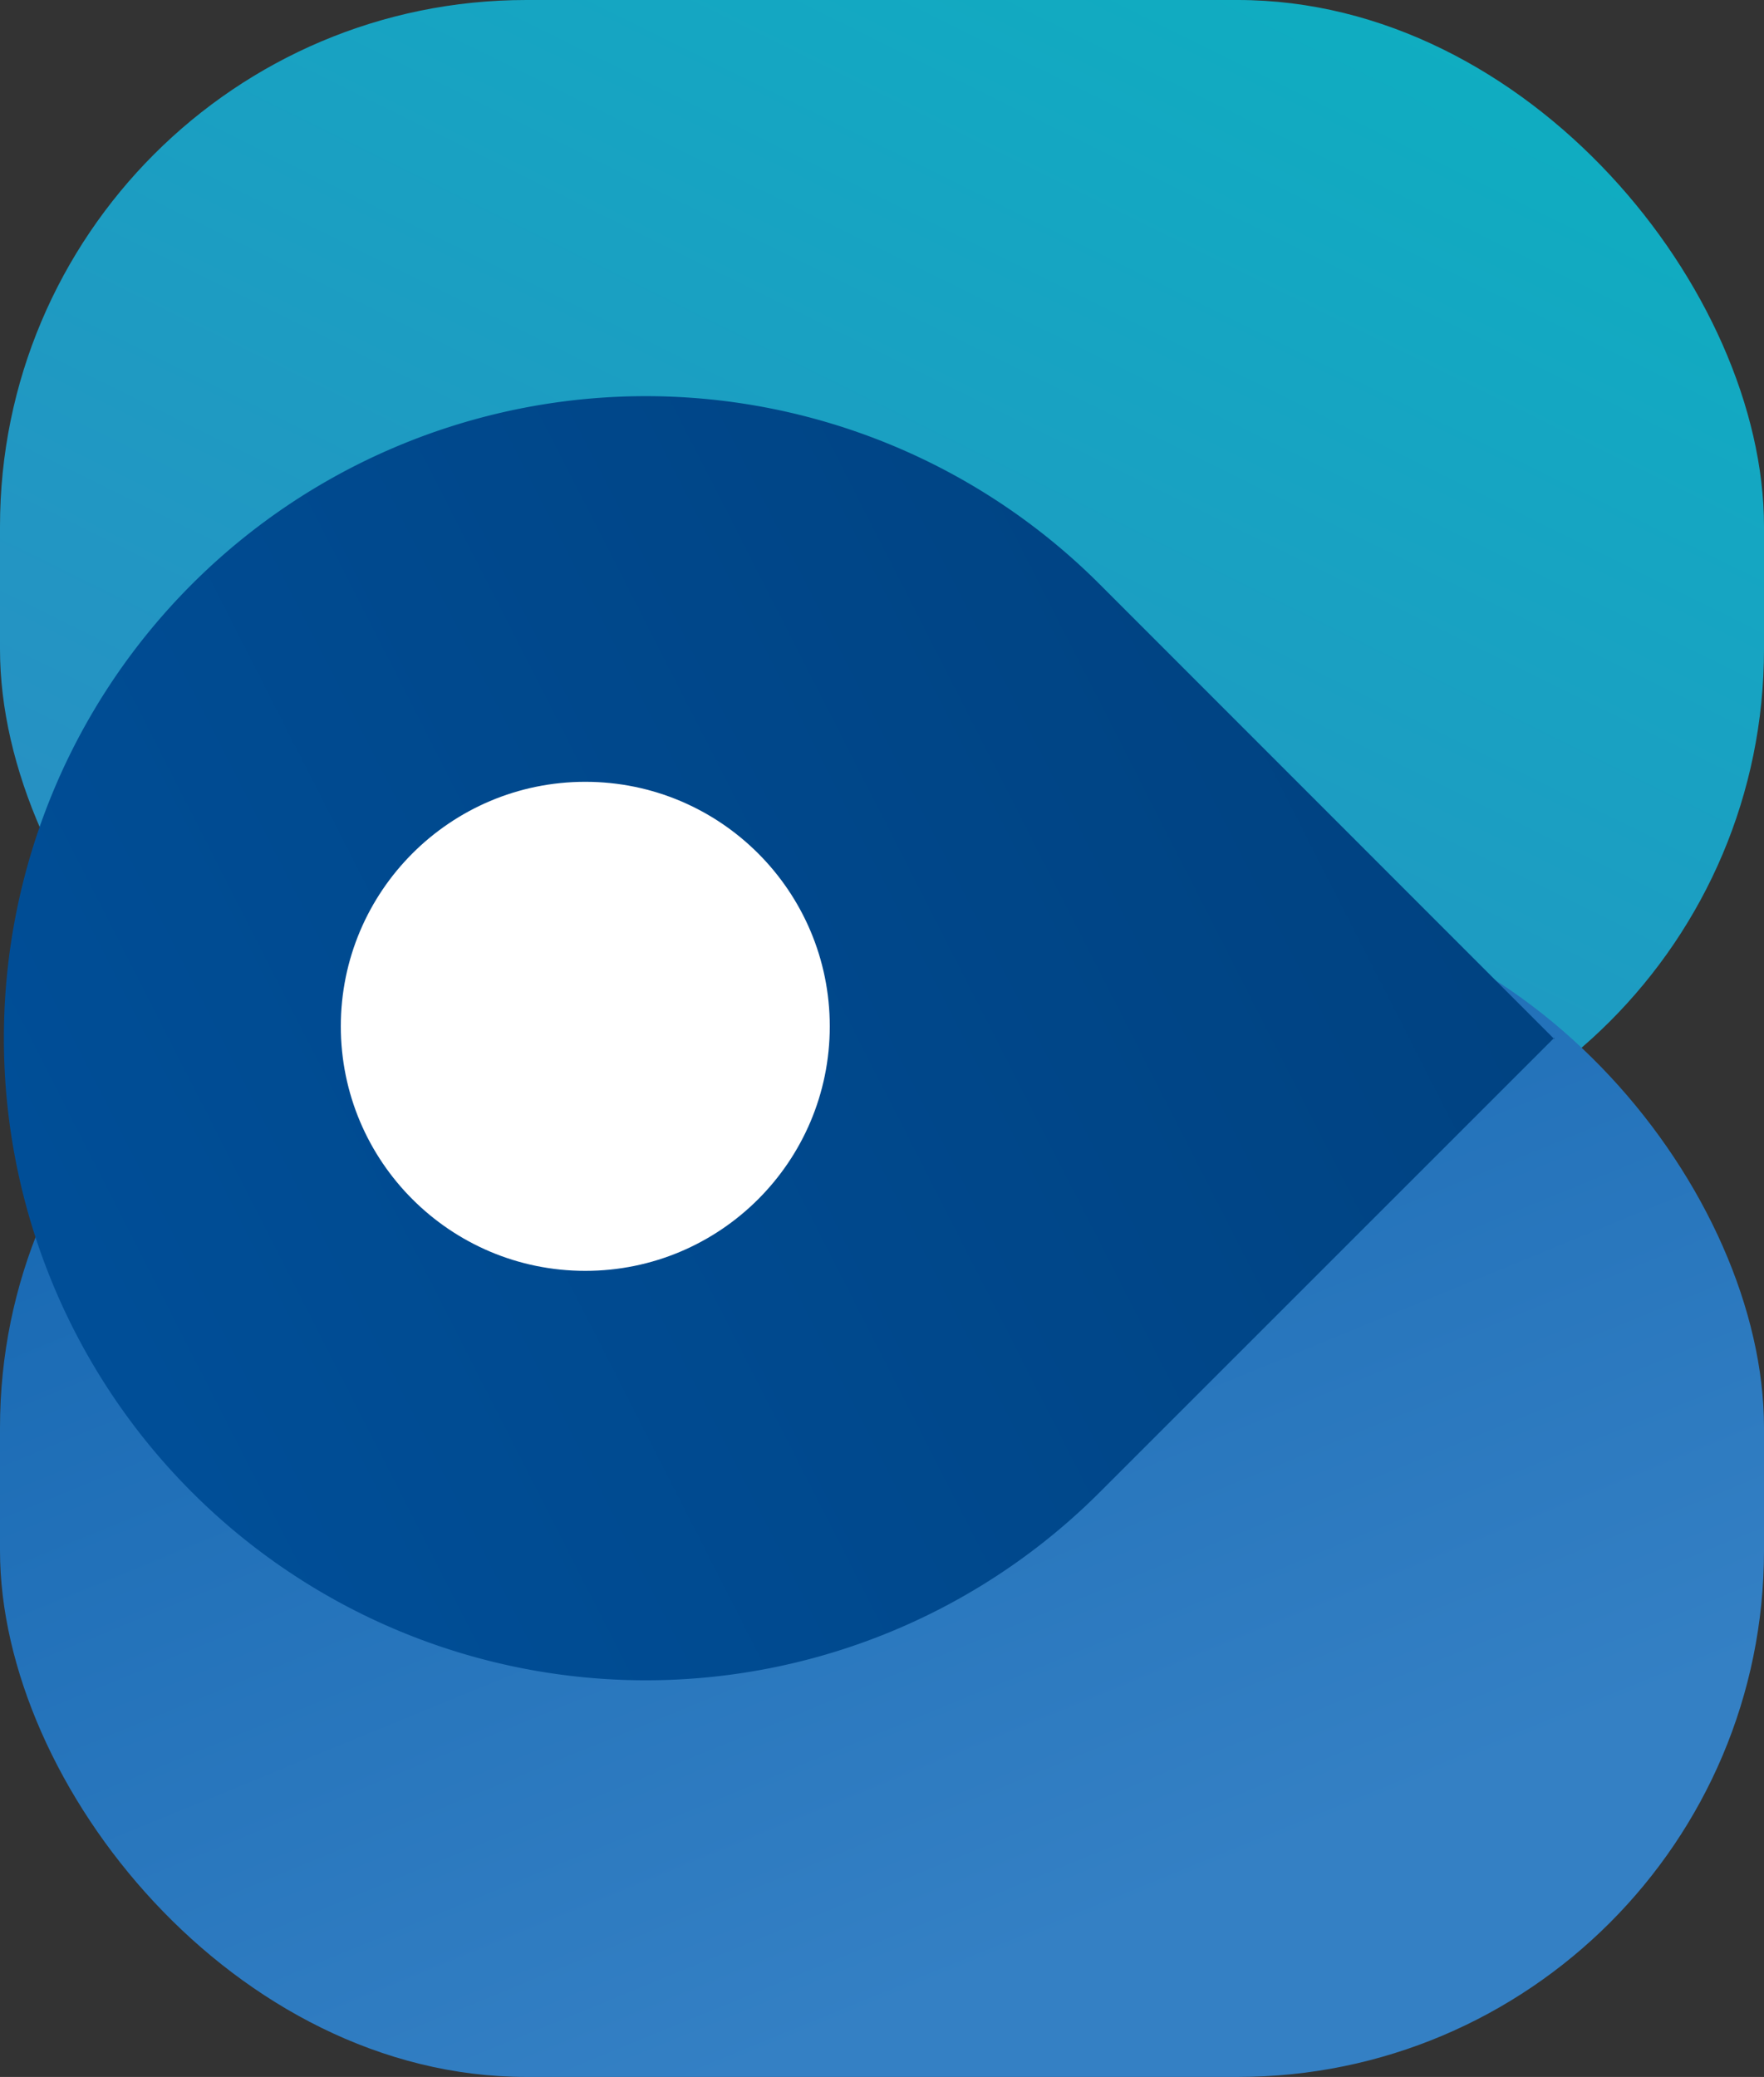 <svg xmlns="http://www.w3.org/2000/svg" xmlns:xlink="http://www.w3.org/1999/xlink" width="57.99" height="68.265" viewBox="0 0 57.99 68.265"><rect x="0" y="0" width="57.99" height="68.265" fill="#333333" stroke="none"/><defs><style>.a{fill:url(#a);}.b{fill:url(#b);}.c{fill:url(#c);}.d{fill:#fff;}</style><linearGradient id="a" x1="-0.105" y1="1.316" x2="0.919" y2="-0.066" gradientUnits="objectBoundingBox"><stop offset="0" stop-color="#3480c4"/><stop offset="0.999" stop-color="#0cb1c1"/></linearGradient><linearGradient id="b" x1="0.887" y1="1.13" x2="-0.145" y2="-0.549" gradientUnits="objectBoundingBox"><stop offset="0.182" stop-color="#3480c4"/><stop offset="1" stop-color="#0055a4"/></linearGradient><linearGradient id="c" x1="1.098" y1="0.209" x2="-0.494" y2="0.886" gradientUnits="objectBoundingBox"><stop offset="0" stop-color="#00407d"/><stop offset="0.999" stop-color="#0055a4"/></linearGradient></defs><g transform="translate(248.583 -1114.831)"><g transform="translate(-248.583 1114.831)"><rect class="a" width="57.99" height="38.64" rx="17.302"/><rect class="b" width="57.99" height="38.64" rx="17.302" transform="translate(0 29.624)"/><path class="c" d="M-197.5,1147.577l-14.947,14.942a21.1,21.1,0,0,1-29.842-.006h0a21.1,21.1,0,0,1,0-29.841h0a21.1,21.1,0,0,1,29.842,0l14.947,14.951Z" transform="translate(248.597 -1113.47)"/><circle class="d" cx="8.037" cy="8.037" r="8.037" transform="translate(11.204 25.696)"/></g></g></svg>